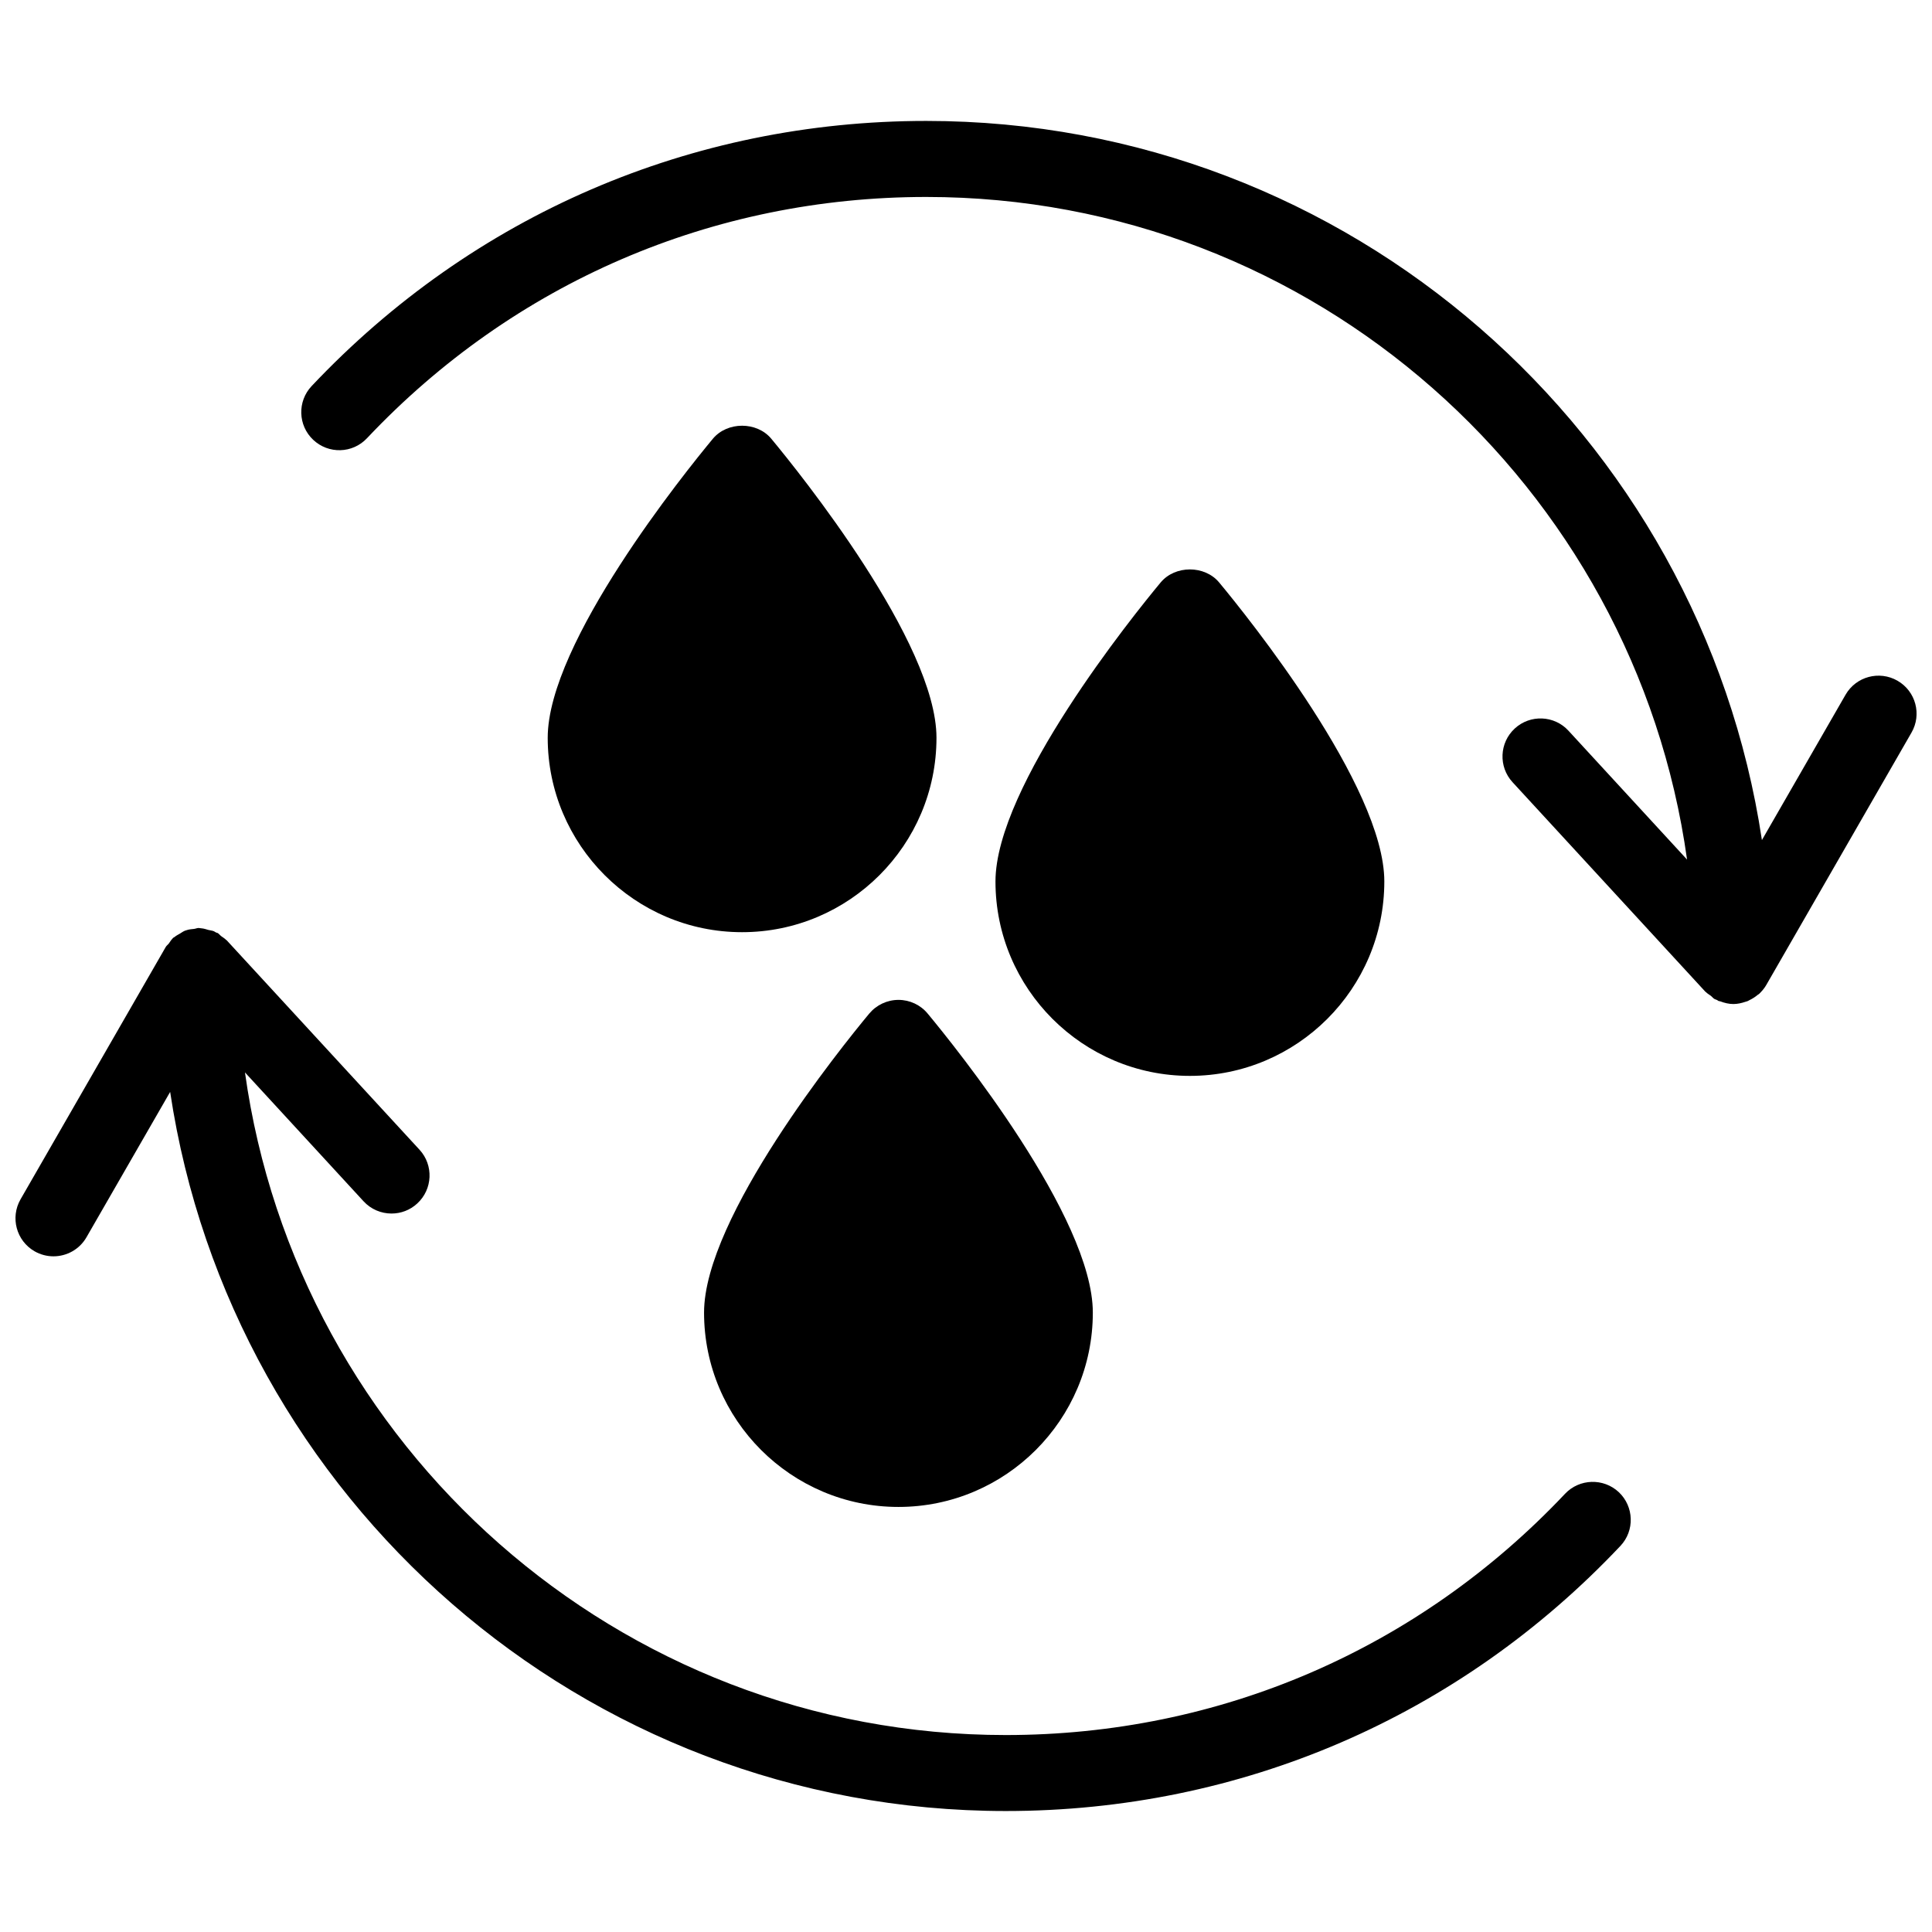 <?xml version="1.0" encoding="UTF-8"?>
<!-- Uploaded to: SVG Find, www.svgrepo.com, Generator: SVG Find Mixer Tools -->
<svg width="800px" height="800px" version="1.1" viewBox="144 144 512 512" xmlns="http://www.w3.org/2000/svg">
 <defs>
  <clipPath id="b">
   <path d="m223 176h428.9v235h-428.9z"/>
  </clipPath>
  <clipPath id="a">
   <path d="m148.09 389h428.91v235h-428.91z"/>
  </clipPath>
 </defs>
 <path d="m510.86 377.6c0-25.242-36.457-70.441-43.77-79.238-3.84-4.613-11.668-4.613-15.508 0-7.316 8.805-43.77 54-43.77 79.238 0 28.406 23.113 51.52 51.52 51.52 28.402 0 51.527-23.102 51.527-51.52z"/>
 <path d="m332.91 260.28c-7.305 8.805-43.762 53.988-43.762 79.238 0 28.406 23.105 51.52 51.508 51.52 28.406 0 51.52-23.113 51.52-51.52 0-25.25-36.465-70.434-43.77-79.238-3.816-4.613-11.668-4.613-15.496 0z"/>
 <path d="m382.11 408.98c-2.992 0-5.836 1.34-7.758 3.637-7.305 8.797-43.77 53.977-43.77 79.23 0 28.406 23.113 51.508 51.52 51.508s51.508-23.105 51.508-51.508c0-25.25-36.457-70.434-43.762-79.23-1.902-2.309-4.746-3.637-7.738-3.637z"/>
 <g clip-path="url(#b)">
  <path d="m646.86 324.4c-4.828-2.769-10.984-1.117-13.766 3.707l-22.168 38.52c-16.172-107.71-109.32-190.58-221.45-190.58-62.281 0-120.13 24.957-162.89 70.262-3.82 4.051-3.637 10.43 0.414 14.246 4.051 3.82 10.43 3.648 14.246-0.414 38.914-41.23 91.562-63.945 148.23-63.945 102.78 0 187.81 76.559 201.61 175.6l-31.426-34.148c-3.758-4.102-10.148-4.352-14.227-0.594-4.102 3.769-4.363 10.148-0.594 14.238l51.098 55.52c0.039 0.051 0.109 0.059 0.16 0.109 0.371 0.395 0.848 0.645 1.281 0.969 0.344 0.262 0.574 0.613 0.945 0.836 0.23 0.133 0.484 0.18 0.727 0.293 0.121 0.059 0.211 0.18 0.352 0.242 0.152 0.059 0.332 0.051 0.492 0.109 1.129 0.426 2.277 0.707 3.445 0.707h0.012 0.02c1.09 0 2.144-0.242 3.164-0.586 0.191-0.059 0.383-0.102 0.562-0.172 0.191-0.07 0.344-0.18 0.523-0.273 0.805-0.383 1.543-0.855 2.238-1.441 0.102-0.082 0.211-0.109 0.312-0.191 0.031-0.02 0.039-0.059 0.07-0.09 0.07-0.07 0.152-0.121 0.211-0.191 0.039-0.031 0.051-0.07 0.09-0.109 0.586-0.594 1.109-1.25 1.543-2.004l38.48-66.875c2.781-4.816 1.117-10.973-3.707-13.742z"/>
 </g>
 <g clip-path="url(#a)">
  <path d="m558.75 539.87c-38.914 41.23-91.551 63.934-148.22 63.934-102.78 0-187.81-76.559-201.61-175.6l31.426 34.148c1.984 2.156 4.695 3.246 7.418 3.246 2.438 0 4.887-0.875 6.82-2.672 4.09-3.769 4.363-10.137 0.594-14.238l-51.105-55.508c-0.051-0.051-0.121-0.07-0.172-0.121-0.371-0.383-0.836-0.637-1.258-0.957-0.344-0.25-0.574-0.613-0.945-0.836-0.152-0.082-0.312-0.082-0.465-0.152-0.18-0.09-0.332-0.23-0.523-0.312-0.465-0.211-0.996-0.223-1.492-0.363-0.586-0.16-1.137-0.363-1.734-0.414-0.211-0.02-0.402-0.059-0.613-0.07-0.07 0.008-0.133-0.031-0.211-0.031-0.441 0-0.828 0.203-1.258 0.25-0.586 0.07-1.16 0.09-1.715 0.262-0.23 0.07-0.441 0.133-0.676 0.211-0.484 0.191-0.875 0.504-1.328 0.766-0.492 0.281-0.988 0.535-1.43 0.906-0.133 0.109-0.293 0.141-0.414 0.25-0.051 0.051-0.07 0.121-0.121 0.172-0.395 0.371-0.637 0.848-0.957 1.27-0.262 0.344-0.613 0.562-0.836 0.945l-38.48 66.875c-2.769 4.828-1.117 10.984 3.707 13.766 1.582 0.906 3.316 1.34 5.019 1.34 3.488 0 6.883-1.812 8.746-5.047l22.176-38.52c16.164 107.7 109.3 190.57 221.45 190.57 62.27 0 120.12-24.949 162.88-70.25 3.82-4.039 3.629-10.418-0.414-14.246-4.051-3.797-10.43-3.617-14.258 0.426z"/>
 </g>
</svg>